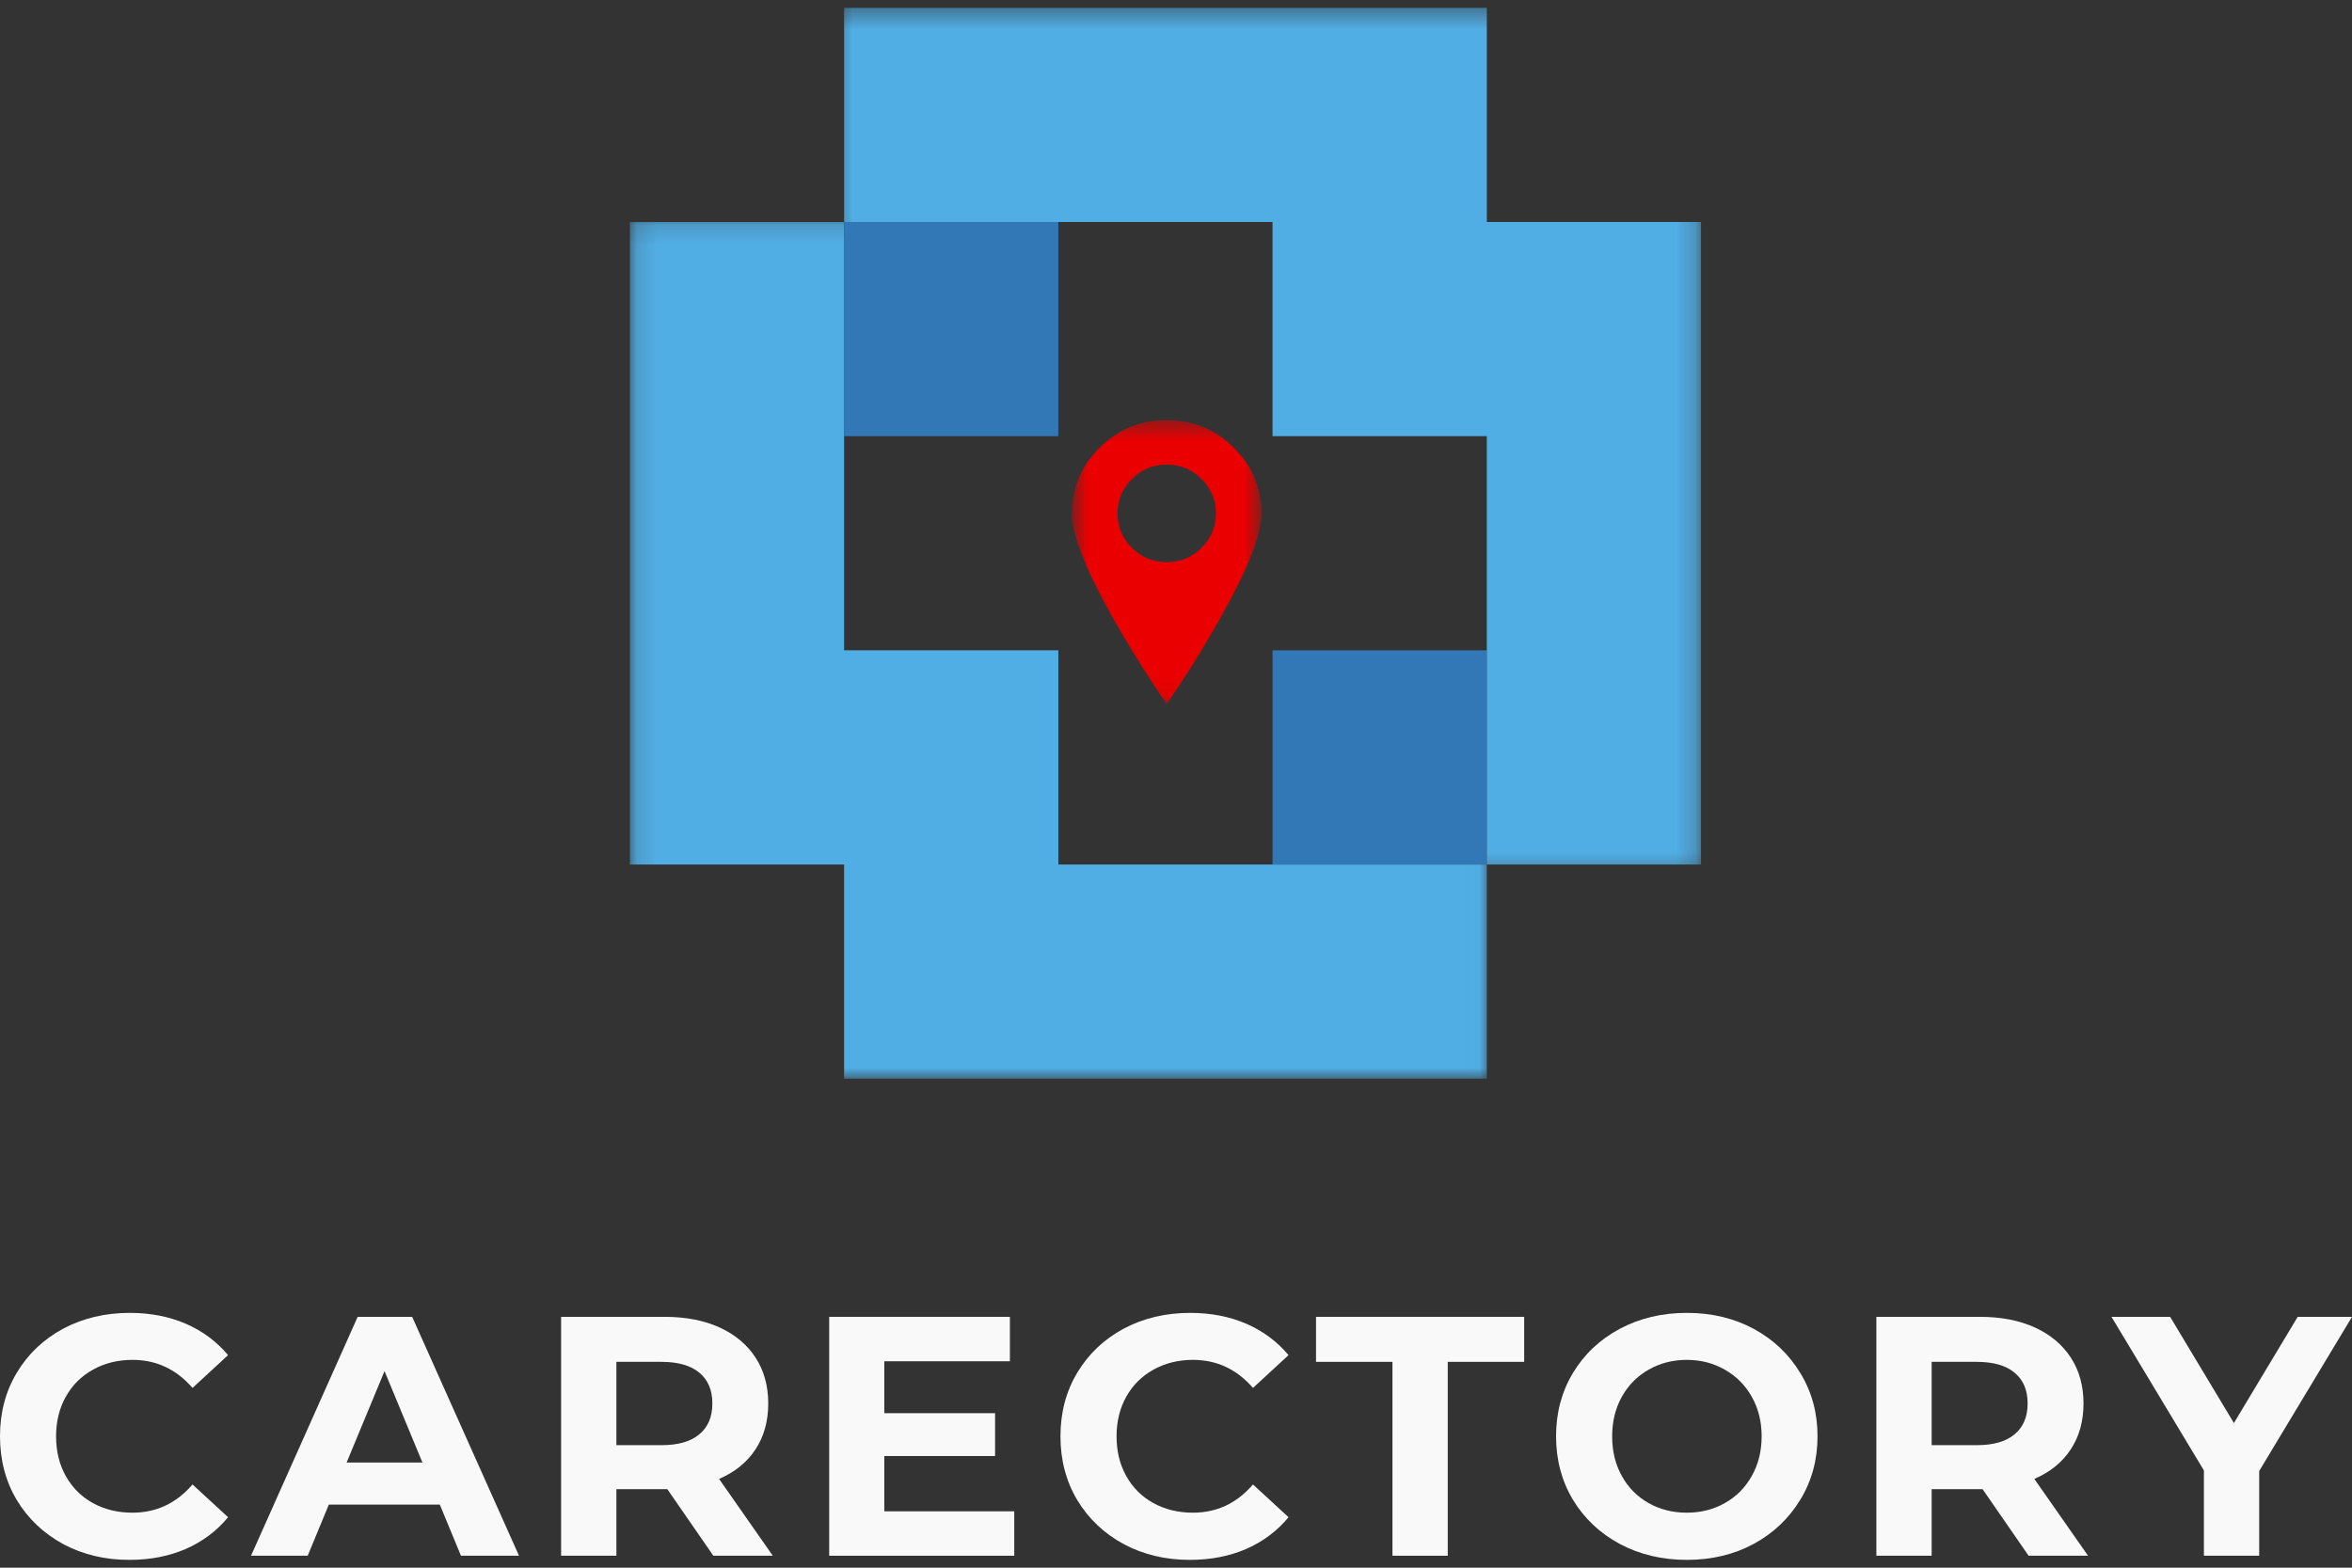 <svg xmlns="http://www.w3.org/2000/svg" width="120" height="80" viewBox="0 0 120 80" fill="none"><rect x="0" y="0" width="120" height="80" fill="#333333" stroke="none"/><mask id="mask0_3419_7413" style="mask-type:luminance" maskUnits="userSpaceOnUse" x="32" y="11" width="44" height="45"><path d="M32.139 11.154H75.979V55.046H32.139V11.154Z" fill="white"></path></mask><g mask="url(#mask0_3419_7413)"><path fill-rule="evenodd" clip-rule="evenodd" d="M43.066 33.186V11.328H32.139V44.117H43.066V55.046H75.858V44.117H53.997V33.186H43.066Z" fill="#51AEE5"></path></g><path fill-rule="evenodd" clip-rule="evenodd" d="M64.926 33.186V44.117H75.858V33.186H64.926Z" fill="#3378B6"></path><mask id="mask1_3419_7413" style="mask-type:luminance" maskUnits="userSpaceOnUse" x="42" y="0" width="45" height="45"><path d="M42.449 0.399H86.787V44.684H42.449V0.399Z" fill="white"></path></mask><g mask="url(#mask1_3419_7413)"><path fill-rule="evenodd" clip-rule="evenodd" d="M53.997 11.328H64.926V22.257H75.858V44.117H86.787V11.328H75.858V0.399H43.066V11.328H53.997Z" fill="#51AEE5"></path></g><path fill-rule="evenodd" clip-rule="evenodd" d="M53.997 22.257V11.328H43.066V22.257H53.997Z" fill="#3378B6"></path><path d="M6.599 79.601C5.355 79.601 4.232 79.334 3.224 78.795C2.222 78.251 1.433 77.503 0.857 76.549C0.285 75.589 0 74.503 0 73.294C0 72.085 0.285 71.005 0.857 70.05C1.433 69.09 2.222 68.342 3.224 67.803C4.232 67.267 5.363 66.997 6.619 66.997C7.672 66.997 8.627 67.184 9.481 67.551C10.332 67.922 11.053 68.456 11.637 69.153L9.823 70.826C8.997 69.874 7.975 69.395 6.761 69.395C6.007 69.395 5.332 69.564 4.735 69.899C4.144 70.229 3.683 70.69 3.355 71.279C3.025 71.871 2.861 72.544 2.861 73.294C2.861 74.055 3.025 74.73 3.355 75.319C3.683 75.911 4.144 76.372 4.735 76.7C5.332 77.03 6.007 77.193 6.761 77.193C7.975 77.193 8.997 76.715 9.823 75.753L11.637 77.425C11.053 78.13 10.33 78.672 9.471 79.047C8.617 79.415 7.66 79.601 6.599 79.601Z" fill="#F9F9F9"></path><path d="M22.439 76.78H16.777L15.699 79.39H12.808L18.248 67.199H21.029L26.48 79.39H23.518L22.439 76.78ZM21.553 74.634L19.619 69.969L17.684 74.634H21.553Z" fill="#F9F9F9"></path><path d="M36.395 79.39L34.048 75.994H31.449V79.39H28.628V67.199H33.907C34.987 67.199 35.925 67.38 36.718 67.743C37.509 68.106 38.121 68.619 38.552 69.284C38.98 69.944 39.196 70.722 39.196 71.622C39.196 72.528 38.977 73.312 38.541 73.969C38.111 74.622 37.494 75.123 36.688 75.47L39.428 79.39H36.395ZM36.345 71.622C36.345 70.937 36.123 70.413 35.68 70.05C35.242 69.682 34.597 69.496 33.746 69.496H31.449V73.748H33.746C34.597 73.748 35.242 73.564 35.68 73.193C36.123 72.826 36.345 72.302 36.345 71.622Z" fill="#F9F9F9"></path><path d="M51.747 77.123V79.39H42.306V67.199H51.525V69.466H45.117V72.115H50.769V74.302H45.117V77.123H51.747Z" fill="#F9F9F9"></path><path d="M60.705 79.601C59.46 79.601 58.337 79.334 57.329 78.795C56.327 78.251 55.538 77.503 54.962 76.549C54.39 75.589 54.105 74.503 54.105 73.294C54.105 72.085 54.39 71.005 54.962 70.05C55.538 69.09 56.327 68.342 57.329 67.803C58.337 67.267 59.468 66.997 60.725 66.997C61.778 66.997 62.732 67.184 63.586 67.551C64.437 67.922 65.158 68.456 65.742 69.153L63.928 70.826C63.102 69.874 62.08 69.395 60.866 69.395C60.113 69.395 59.438 69.564 58.841 69.899C58.249 70.229 57.788 70.69 57.46 71.279C57.13 71.871 56.967 72.544 56.967 73.294C56.967 74.055 57.13 74.73 57.46 75.319C57.788 75.911 58.249 76.372 58.841 76.7C59.438 77.03 60.113 77.193 60.866 77.193C62.08 77.193 63.102 76.715 63.928 75.753L65.742 77.425C65.158 78.13 64.435 78.672 63.576 79.047C62.722 79.415 61.765 79.601 60.705 79.601Z" fill="#F9F9F9"></path><path d="M71.044 69.496H67.144V67.199H77.764V69.496H73.865V79.39H71.044V69.496Z" fill="#F9F9F9"></path><path d="M86.061 79.601C84.797 79.601 83.656 79.329 82.636 78.785C81.621 78.236 80.825 77.483 80.248 76.528C79.676 75.569 79.391 74.491 79.391 73.294C79.391 72.1 79.676 71.025 80.248 70.07C80.825 69.111 81.621 68.358 82.636 67.813C83.656 67.269 84.797 66.997 86.061 66.997C87.331 66.997 88.469 67.269 89.477 67.813C90.484 68.358 91.275 69.111 91.854 70.07C92.439 71.025 92.731 72.1 92.731 73.294C92.731 74.491 92.439 75.569 91.854 76.528C91.275 77.483 90.484 78.236 89.477 78.785C88.469 79.329 87.331 79.601 86.061 79.601ZM86.061 77.193C86.779 77.193 87.426 77.03 88.006 76.7C88.59 76.372 89.046 75.911 89.376 75.319C89.711 74.73 89.88 74.055 89.88 73.294C89.88 72.544 89.711 71.871 89.376 71.279C89.046 70.69 88.59 70.229 88.006 69.899C87.426 69.564 86.779 69.395 86.061 69.395C85.341 69.395 84.691 69.564 84.107 69.899C83.527 70.229 83.074 70.69 82.746 71.279C82.416 71.871 82.253 72.544 82.253 73.294C82.253 74.055 82.416 74.73 82.746 75.319C83.074 75.911 83.527 76.372 84.107 76.7C84.691 77.03 85.341 77.193 86.061 77.193Z" fill="#F9F9F9"></path><path d="M103.5 79.39L101.153 75.994H98.554V79.39H95.733V67.199H101.012C102.092 67.199 103.029 67.38 103.823 67.743C104.614 68.106 105.226 68.619 105.657 69.284C106.085 69.944 106.301 70.722 106.301 71.622C106.301 72.528 106.082 73.312 105.646 73.969C105.216 74.622 104.599 75.123 103.793 75.47L106.533 79.39H103.5ZM103.45 71.622C103.45 70.937 103.228 70.413 102.785 70.05C102.347 69.682 101.702 69.496 100.851 69.496H98.554V73.748H100.851C101.702 73.748 102.347 73.564 102.785 73.193C103.228 72.826 103.45 72.302 103.45 71.622Z" fill="#F9F9F9"></path><path d="M115.265 75.067V79.39H112.444V75.037L107.729 67.199H110.721L113.975 72.619L117.229 67.199H120L115.265 75.067Z" fill="#F9F9F9"></path><mask id="mask2_3419_7413" style="mask-type:luminance" maskUnits="userSpaceOnUse" x="54" y="21" width="11" height="15"><path d="M54.69 21.433H64.362V35.941H54.69V21.433Z" fill="white"></path></mask><g mask="url(#mask2_3419_7413)"><path d="M62.939 22.839C63.889 23.773 64.362 24.902 64.362 26.229C64.362 27.279 63.662 29.05 62.261 31.536C61.596 32.722 60.924 33.828 60.244 34.856L59.521 35.939L58.808 34.856C58.128 33.828 57.451 32.722 56.778 31.536C55.388 29.042 54.69 27.272 54.69 26.229C54.69 24.902 55.166 23.773 56.113 22.839C57.055 21.904 58.191 21.438 59.521 21.438C60.858 21.438 61.997 21.904 62.939 22.839ZM59.521 23.71C58.831 23.71 58.242 23.952 57.753 24.441C57.262 24.927 57.017 25.511 57.017 26.194C57.017 26.884 57.262 27.473 57.753 27.959C58.242 28.445 58.831 28.687 59.521 28.687C60.216 28.687 60.811 28.445 61.299 27.959C61.79 27.473 62.037 26.884 62.037 26.194C62.037 25.511 61.79 24.927 61.299 24.441C60.811 23.952 60.216 23.71 59.521 23.71Z" fill="#EA0000"></path></g></svg>